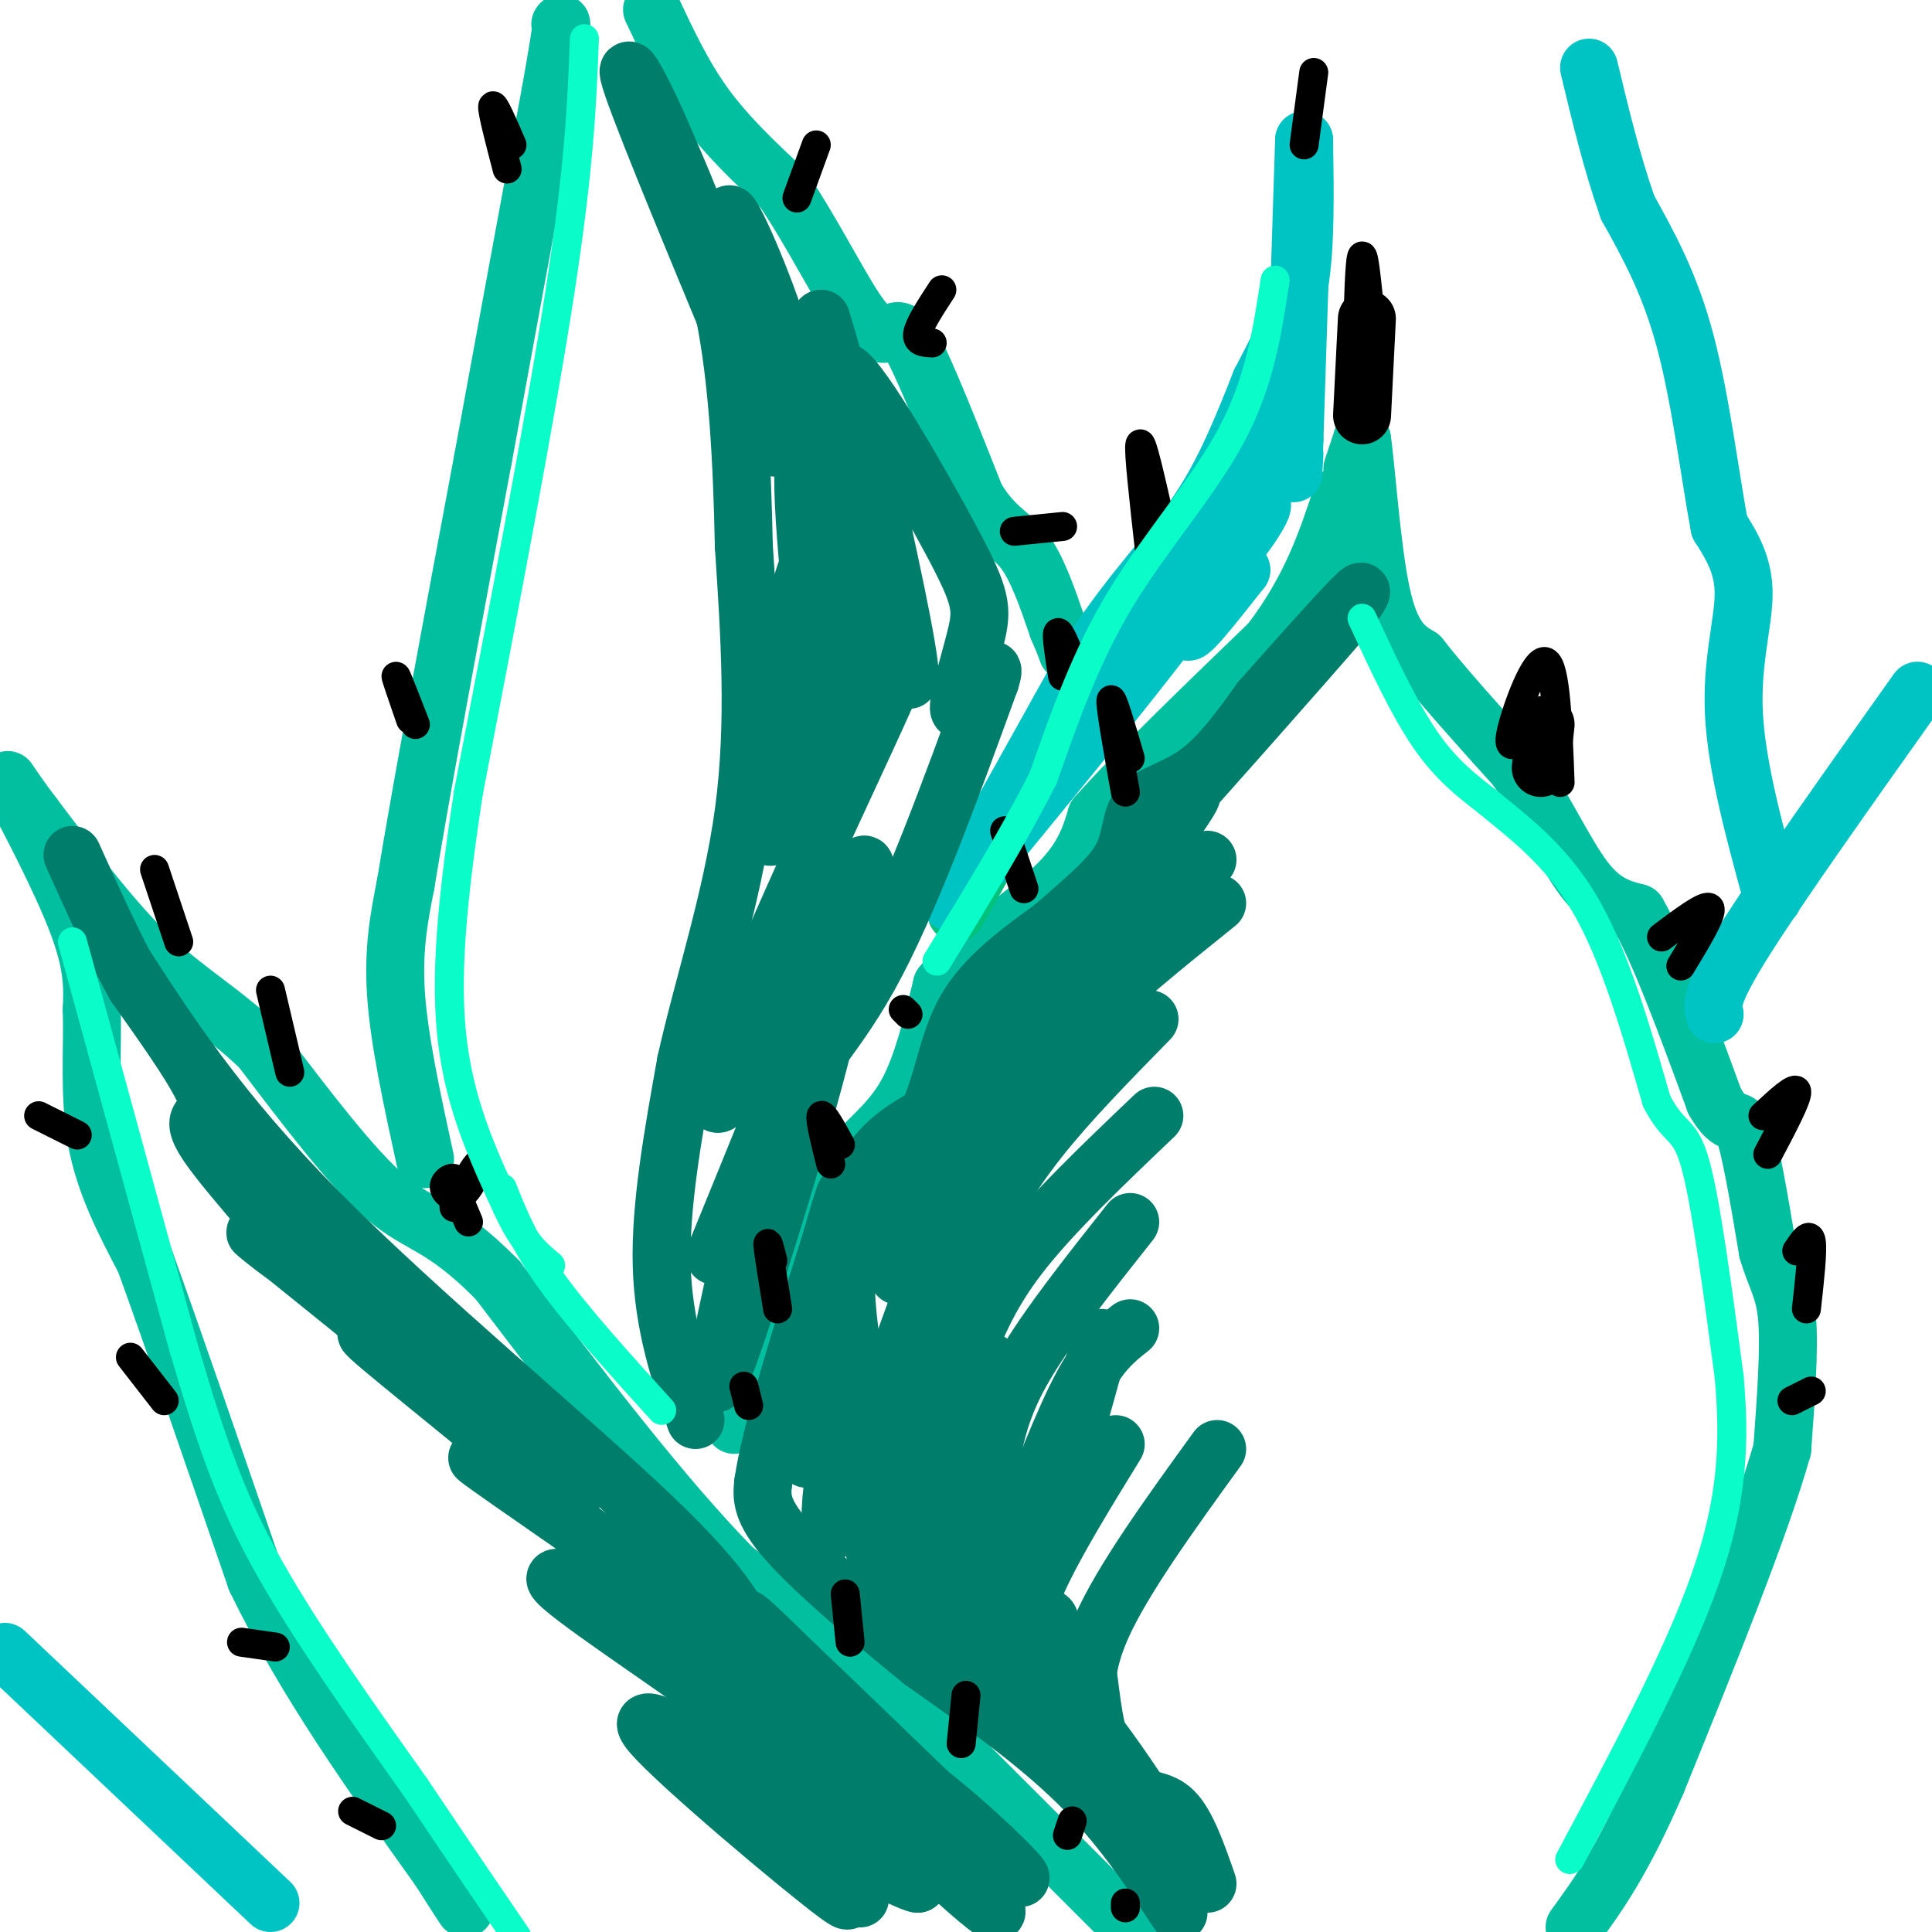 <svg viewBox='0 0 400 400' version='1.1' xmlns='http://www.w3.org/2000/svg' xmlns:xlink='http://www.w3.org/1999/xlink'><g fill='none' stroke='#01BF9F' stroke-width='12' stroke-linecap='round' stroke-linejoin='round'><path d='M152,295c0.000,0.000 12.000,-28.000 12,-28'/><path d='M164,267c1.556,-6.578 -0.556,-9.022 1,-13c1.556,-3.978 6.778,-9.489 12,-15'/><path d='M177,239c4.000,-4.244 8.000,-7.356 11,-13c3.000,-5.644 5.000,-13.822 7,-22'/><path d='M195,204c5.800,-7.200 16.800,-14.200 23,-20c6.200,-5.800 7.600,-10.400 9,-15'/><path d='M227,169c7.500,-8.500 21.750,-22.250 36,-36'/><path d='M263,133c8.500,-11.167 11.750,-21.083 15,-31'/><path d='M280,97c0.000,0.000 2.000,-6.000 2,-6'/><path d='M282,91c0.844,5.600 1.956,22.600 4,32c2.044,9.400 5.022,11.200 8,13'/><path d='M294,136c4.667,6.000 12.333,14.500 20,23'/><path d='M314,159c5.733,8.378 10.067,17.822 14,23c3.933,5.178 7.467,6.089 11,7'/><path d='M339,189c4.500,7.667 10.250,23.333 16,39'/><path d='M355,228c3.600,6.289 4.600,2.511 6,6c1.400,3.489 3.200,14.244 5,25'/><path d='M366,259c1.711,5.800 3.489,7.800 4,14c0.511,6.200 -0.244,16.600 -1,27'/><path d='M369,300c-4.500,16.000 -15.250,42.500 -26,69'/><path d='M343,369c-7.167,16.500 -12.083,23.250 -17,30'/><path d='M234,399c0.000,0.000 -34.000,-34.000 -34,-34'/><path d='M200,365c-5.822,-6.711 -3.378,-6.489 -10,-12c-6.622,-5.511 -22.311,-16.756 -38,-28'/><path d='M152,325c-14.500,-14.667 -31.750,-37.333 -49,-60'/><path d='M103,265c-11.578,-11.733 -16.022,-11.067 -23,-17c-6.978,-5.933 -16.489,-18.467 -26,-31'/><path d='M54,217c-8.089,-7.756 -15.311,-11.644 -23,-19c-7.689,-7.356 -15.844,-18.178 -24,-29'/><path d='M7,169c-5.357,-7.012 -6.750,-10.042 -4,-5c2.750,5.042 9.643,18.155 13,27c3.357,8.845 3.179,13.423 3,18'/><path d='M19,209c0.244,7.689 -0.644,17.911 1,27c1.644,9.089 5.822,17.044 10,25'/><path d='M30,261c5.500,15.167 14.250,40.583 23,66'/><path d='M53,327c10.167,21.000 24.083,40.500 38,60'/><path d='M91,387c7.000,11.000 5.500,8.500 4,6'/><path d='M88,240c-2.667,-12.250 -5.333,-24.500 -6,-34c-0.667,-9.500 0.667,-16.250 2,-23'/><path d='M84,183c3.000,-18.500 9.500,-53.250 16,-88'/><path d='M100,95c5.000,-27.333 9.500,-51.667 14,-76'/><path d='M114,19c2.667,-15.000 2.333,-14.500 2,-14'/><path d='M135,2c3.250,6.917 6.500,13.833 11,20c4.500,6.167 10.250,11.583 16,17'/><path d='M162,39c5.511,7.978 11.289,19.422 15,25c3.711,5.578 5.356,5.289 7,5'/><path d='M184,69c1.622,0.067 2.178,-2.267 5,3c2.822,5.267 7.911,18.133 13,31'/><path d='M202,103c3.933,6.556 7.267,7.444 10,11c2.733,3.556 4.867,9.778 7,16'/><path d='M219,130c1.500,3.500 1.750,4.250 2,5'/></g>
<g fill='none' stroke='#01C17C' stroke-width='12' stroke-linecap='round' stroke-linejoin='round'><path d='M198,189c0.000,0.000 23.000,-41.000 23,-41'/><path d='M221,148c7.000,-12.000 13.000,-21.500 19,-31'/><path d='M240,117c3.333,-5.500 2.167,-3.750 1,-2'/></g>
<g fill='none' stroke='#00C3C3' stroke-width='12' stroke-linecap='round' stroke-linejoin='round'><path d='M197,187c0.000,0.000 29.000,-52.000 29,-52'/><path d='M226,135c8.822,-13.333 16.378,-20.667 22,-29c5.622,-8.333 9.311,-17.667 13,-27'/><path d='M261,79c3.756,-7.311 6.644,-12.089 8,-20c1.356,-7.911 1.178,-18.956 1,-30'/><path d='M270,29c-0.167,5.333 -1.083,33.667 -2,62'/><path d='M268,91c-0.333,10.833 -0.167,6.917 0,3'/><path d='M264,92c-11.844,19.911 -23.689,39.822 -24,40c-0.311,0.178 10.911,-19.378 14,-24c3.089,-4.622 -1.956,5.689 -7,16'/><path d='M247,124c-8.333,11.667 -25.667,32.833 -43,54'/><path d='M204,178c-2.867,2.222 11.467,-19.222 23,-34c11.533,-14.778 20.267,-22.889 29,-31'/><path d='M256,113c6.071,-7.667 6.750,-11.333 3,-6c-3.750,5.333 -11.929,19.667 -13,23c-1.071,3.333 4.964,-4.333 11,-12'/><path d='M257,118c-0.167,-0.167 -6.083,5.417 -12,11'/><path d='M367,186c-3.711,-13.578 -7.422,-27.156 -8,-38c-0.578,-10.844 1.978,-18.956 2,-25c0.022,-6.044 -2.489,-10.022 -5,-14'/><path d='M356,109c-1.800,-9.378 -3.800,-25.822 -7,-38c-3.200,-12.178 -7.600,-20.089 -12,-28'/><path d='M337,43c-3.333,-9.500 -5.667,-19.250 -8,-29'/><path d='M355,210c-0.500,-1.917 -1.000,-3.833 6,-15c7.000,-11.167 21.500,-31.583 36,-52'/><path d='M56,394c0.000,0.000 -55.000,-52.000 -55,-52'/></g>
<g fill='none' stroke='#017D6C' stroke-width='12' stroke-linecap='round' stroke-linejoin='round'><path d='M244,396c-6.083,-9.167 -12.167,-18.333 -21,-27c-8.833,-8.667 -20.417,-16.833 -32,-25'/><path d='M191,344c-10.978,-8.911 -22.422,-18.689 -28,-25c-5.578,-6.311 -5.289,-9.156 -5,-12'/><path d='M158,307c1.500,-10.333 7.750,-30.167 14,-50'/><path d='M172,257c3.177,-11.094 4.120,-13.829 2,-3c-2.120,10.829 -7.301,35.223 -7,38c0.301,2.777 6.086,-16.064 7,-18c0.914,-1.936 -3.043,13.032 -7,28'/><path d='M167,302c0.875,-0.134 6.562,-14.468 8,-13c1.438,1.468 -1.374,18.739 -1,21c0.374,2.261 3.935,-10.487 5,-11c1.065,-0.513 -0.367,11.208 0,14c0.367,2.792 2.533,-3.345 4,-3c1.467,0.345 2.233,7.173 3,14'/><path d='M186,324c0.423,3.766 -0.019,6.179 1,4c1.019,-2.179 3.500,-8.952 5,-7c1.500,1.952 2.018,12.629 1,11c-1.018,-1.629 -3.571,-15.564 -6,-19c-2.429,-3.436 -4.734,3.625 -7,2c-2.266,-1.625 -4.495,-11.938 -6,-12c-1.505,-0.062 -2.287,10.125 -2,13c0.287,2.875 1.644,-1.563 3,-6'/><path d='M175,310c0.635,-2.896 0.722,-7.137 2,-4c1.278,3.137 3.747,13.652 5,19c1.253,5.348 1.288,5.528 3,4c1.712,-1.528 5.100,-4.764 8,-1c2.900,3.764 5.313,14.528 8,19c2.687,4.472 5.648,2.652 7,-1c1.352,-3.652 1.095,-9.137 3,-6c1.905,3.137 5.973,14.896 9,20c3.027,5.104 5.014,3.552 7,2'/><path d='M227,362c6.442,7.984 19.046,26.944 19,26c-0.046,-0.944 -12.743,-21.793 -22,-33c-9.257,-11.207 -15.073,-12.774 -22,-22c-6.927,-9.226 -14.963,-26.113 -23,-43'/><path d='M179,290c-4.689,-15.267 -4.911,-31.933 -2,-42c2.911,-10.067 8.956,-13.533 15,-17'/><path d='M192,231c3.311,-6.778 4.089,-15.222 8,-22c3.911,-6.778 10.956,-11.889 18,-17'/><path d='M218,192c5.863,-5.198 11.520,-9.692 14,-14c2.480,-4.308 1.783,-8.429 4,-11c2.217,-2.571 7.348,-3.592 12,-7c4.652,-3.408 8.826,-9.204 13,-15'/><path d='M261,145c6.289,-7.133 15.511,-17.467 19,-21c3.489,-3.533 1.244,-0.267 -1,3'/><path d='M279,127c-9.619,11.202 -33.167,37.708 -38,43c-4.833,5.292 9.048,-10.631 5,-4c-4.048,6.631 -26.024,35.815 -48,65'/><path d='M198,231c-3.607,1.766 11.376,-26.320 9,-20c-2.376,6.320 -22.112,47.044 -23,49c-0.888,1.956 17.071,-34.857 18,-35c0.929,-0.143 -15.173,36.385 -16,39c-0.827,2.615 13.621,-28.681 16,-31c2.379,-2.319 -7.310,24.341 -17,51'/><path d='M185,284c2.599,-3.945 17.598,-39.307 18,-37c0.402,2.307 -13.791,42.282 -14,45c-0.209,2.718 13.565,-31.821 15,-31c1.435,0.821 -9.471,37.004 -10,42c-0.529,4.996 9.319,-21.193 11,-21c1.681,0.193 -4.805,26.770 -7,37c-2.195,10.230 -0.097,4.115 2,-2'/><path d='M200,317c2.080,-4.381 6.279,-14.334 7,-11c0.721,3.334 -2.035,19.956 -1,22c1.035,2.044 5.863,-10.488 7,-10c1.137,0.488 -1.417,13.997 -1,18c0.417,4.003 3.805,-1.499 5,-1c1.195,0.499 0.199,7.000 1,9c0.801,2.000 3.401,-0.500 6,-3'/><path d='M224,341c1.305,2.614 1.566,10.649 3,17c1.434,6.351 4.040,11.018 7,13c2.960,1.982 6.274,1.281 9,4c2.726,2.719 4.863,8.860 7,15'/><path d='M226,359c-1.167,-6.083 -2.333,-12.167 2,-22c4.333,-9.833 14.167,-23.417 24,-37'/><path d='M210,345c0.750,-5.167 1.500,-10.333 5,-18c3.500,-7.667 9.750,-17.833 16,-28'/><path d='M211,318c4.583,-11.917 9.167,-23.833 13,-31c3.833,-7.167 6.917,-9.583 10,-12'/><path d='M205,303c1.083,-5.833 2.167,-11.667 7,-20c4.833,-8.333 13.417,-19.167 22,-30'/><path d='M199,283c2.667,-7.167 5.333,-14.333 12,-23c6.667,-8.667 17.333,-18.833 28,-29'/><path d='M201,258c3.917,-7.083 7.833,-14.167 14,-22c6.167,-7.833 14.583,-16.417 23,-25'/><path d='M205,235c5.083,-7.500 10.167,-15.000 18,-23c7.833,-8.000 18.417,-16.500 29,-25'/><path d='M219,209c0.000,0.000 31.000,-31.000 31,-31'/><path d='M144,294c-3.333,-9.833 -6.667,-19.667 -7,-32c-0.333,-12.333 2.333,-27.167 5,-42'/><path d='M142,220c3.444,-15.644 9.556,-33.756 12,-52c2.444,-18.244 1.222,-36.622 0,-55'/><path d='M154,113c-0.356,-17.667 -1.244,-34.333 -4,-48c-2.756,-13.667 -7.378,-24.333 -12,-35'/><path d='M138,30c-4.578,-10.956 -10.022,-20.844 -7,-12c3.022,8.844 14.511,36.422 26,64'/><path d='M157,82c4.806,13.177 3.820,14.120 1,3c-2.820,-11.120 -7.474,-34.303 -6,-33c1.474,1.303 9.078,27.092 12,34c2.922,6.908 1.164,-5.066 -3,-18c-4.164,-12.934 -10.735,-26.828 -10,-23c0.735,3.828 8.775,25.377 14,36c5.225,10.623 7.636,10.321 8,6c0.364,-4.321 -1.318,-12.660 -3,-21'/><path d='M170,66c2.139,6.474 8.986,33.158 12,36c3.014,2.842 2.196,-18.158 -4,-10c-6.196,8.158 -17.770,45.474 -19,55c-1.230,9.526 7.885,-8.737 17,-27'/><path d='M176,120c3.838,-4.482 4.934,-2.188 -1,13c-5.934,15.188 -18.900,43.271 -15,40c3.900,-3.271 24.664,-37.896 27,-39c2.336,-1.104 -13.755,31.312 -25,57c-11.245,25.688 -17.643,44.647 -11,35c6.643,-9.647 26.327,-47.899 28,-47c1.673,0.899 -14.663,40.950 -31,81'/><path d='M148,260c2.048,-4.548 22.667,-56.417 24,-53c1.333,3.417 -16.619,62.119 -22,76c-5.381,13.881 1.810,-17.060 9,-48'/><path d='M159,235c4.956,-12.089 12.844,-18.311 21,-33c8.156,-14.689 16.578,-37.844 25,-61'/><path d='M205,141c2.346,-7.314 -4.288,4.902 -6,6c-1.712,1.098 1.500,-8.922 3,-15c1.500,-6.078 1.288,-8.213 -5,-20c-6.288,-11.787 -18.654,-33.225 -22,-35c-3.346,-1.775 2.327,16.112 8,34'/><path d='M183,111c3.317,15.148 7.611,36.019 4,28c-3.611,-8.019 -15.126,-44.928 -19,-47c-3.874,-2.072 -0.107,30.694 1,41c1.107,10.306 -0.447,-1.847 -2,-14'/><path d='M24,197c10.533,16.422 21.067,32.844 42,54c20.933,21.156 52.267,47.044 69,63c16.733,15.956 18.867,21.978 21,28'/><path d='M156,342c4.349,6.868 4.722,10.037 17,23c12.278,12.963 36.459,35.721 33,30c-3.459,-5.721 -34.560,-39.920 -46,-53c-11.440,-13.080 -3.220,-5.040 5,3'/><path d='M165,345c11.209,10.581 36.732,35.535 44,42c7.268,6.465 -3.719,-5.558 -17,-16c-13.281,-10.442 -28.857,-19.304 -35,-21c-6.143,-1.696 -2.853,3.772 7,13c9.853,9.228 26.268,22.215 24,22c-2.268,-0.215 -23.219,-13.633 -26,-15c-2.781,-1.367 12.610,9.316 28,20'/><path d='M190,390c-1.471,0.147 -19.147,-9.485 -22,-9c-2.853,0.485 9.118,11.086 10,12c0.882,0.914 -9.326,-7.858 -9,-7c0.326,0.858 11.184,11.346 4,6c-7.184,-5.346 -32.410,-26.526 -38,-33c-5.590,-6.474 8.457,1.757 15,5c6.543,3.243 5.584,1.498 5,0c-0.584,-1.498 -0.792,-2.749 -1,-4'/><path d='M154,360c1.237,-0.725 4.829,-0.537 -5,-8c-9.829,-7.463 -33.078,-22.577 -34,-25c-0.922,-2.423 20.484,7.845 32,13c11.516,5.155 13.144,5.196 -1,-5c-14.144,-10.196 -44.059,-30.630 -47,-33c-2.941,-2.370 21.093,13.323 19,10c-2.093,-3.323 -30.312,-25.664 -39,-33c-8.688,-7.336 2.156,0.332 13,8'/><path d='M92,287c-7.479,-6.536 -32.678,-26.876 -38,-31c-5.322,-4.124 9.233,7.967 9,6c-0.233,-1.967 -15.255,-17.991 -20,-25c-4.745,-7.009 0.787,-5.003 0,-9c-0.787,-3.997 -7.894,-13.999 -15,-24'/><path d='M28,204c-4.667,-8.500 -8.833,-17.750 -13,-27'/><path d='M223,295c0.000,0.000 5.000,-18.000 5,-18'/></g>
<g fill='none' stroke='#000000' stroke-width='12' stroke-linecap='round' stroke-linejoin='round'><path d='M282,86c0.000,0.000 1.000,-20.000 1,-20'/><path d='M319,159c0.000,0.000 1.000,-9.000 1,-9'/></g>
<g fill='none' stroke='#000000' stroke-width='6' stroke-linecap='round' stroke-linejoin='round'><path d='M344,194c4.667,-3.500 9.333,-7.000 10,-6c0.667,1.000 -2.667,6.500 -6,12'/><path d='M365,231c3.417,-3.167 6.833,-6.333 7,-5c0.167,1.333 -2.917,7.167 -6,13'/><path d='M372,259c1.333,-2.000 2.667,-4.000 3,-2c0.333,2.000 -0.333,8.000 -1,14'/><path d='M371,290c0.000,0.000 4.000,-2.000 4,-2'/><path d='M315,153c-1.556,1.267 -3.111,2.533 -2,-2c1.111,-4.533 4.889,-14.867 7,-14c2.111,0.867 2.556,12.933 3,25'/><path d='M281,71c0.250,-8.833 0.500,-17.667 1,-18c0.500,-0.333 1.250,7.833 2,16'/><path d='M270,30c0.000,0.000 2.000,-15.000 2,-15'/><path d='M238,114c-1.167,-10.417 -2.333,-20.833 -2,-22c0.333,-1.167 2.167,6.917 4,15'/><path d='M220,140c-0.667,-4.250 -1.333,-8.500 -1,-9c0.333,-0.500 1.667,2.750 3,6'/><path d='M233,164c-1.583,-8.917 -3.167,-17.833 -3,-19c0.167,-1.167 2.083,5.417 4,12'/><path d='M212,184c-1.917,-5.750 -3.833,-11.500 -4,-12c-0.167,-0.500 1.417,4.250 3,9'/><path d='M188,210c0.000,0.000 -1.000,-1.000 -1,-1'/><path d='M174,237c-1.833,-3.333 -3.667,-6.667 -4,-6c-0.333,0.667 0.833,5.333 2,10'/><path d='M160,261c-0.583,-2.333 -1.167,-4.667 -1,-3c0.167,1.667 1.083,7.333 2,13'/><path d='M155,291c0.000,0.000 -1.000,-4.000 -1,-4'/><path d='M210,110c0.000,0.000 10.000,-1.000 10,-1'/><path d='M193,71c-1.667,-0.083 -3.333,-0.167 -3,-2c0.333,-1.833 2.667,-5.417 5,-9'/><path d='M165,41c0.000,0.000 4.000,-11.000 4,-11'/><path d='M105,35c-1.583,-6.083 -3.167,-12.167 -3,-13c0.167,-0.833 2.083,3.583 4,8'/><path d='M85,149c-1.583,-4.583 -3.167,-9.167 -3,-9c0.167,0.167 2.083,5.083 4,10'/><path d='M94,249c2.317,-4.069 4.635,-8.137 5,-8c0.365,0.137 -1.222,4.480 -3,6c-1.778,1.520 -3.748,0.217 -4,-1c-0.252,-1.217 1.214,-2.348 2,-2c0.786,0.348 0.893,2.174 1,4'/><path d='M95,248c0.500,1.500 1.250,3.250 2,5'/><path d='M94,250c0.000,0.000 0.000,-5.000 0,-5'/><path d='M60,222c0.000,0.000 -4.000,-17.000 -4,-17'/><path d='M37,195c0.000,0.000 -5.000,-15.000 -5,-15'/><path d='M16,235c0.000,0.000 -8.000,-4.000 -8,-4'/><path d='M34,290c0.000,0.000 -7.000,-9.000 -7,-9'/><path d='M57,341c0.000,0.000 -7.000,-1.000 -7,-1'/><path d='M79,378c0.000,0.000 -6.000,-3.000 -6,-3'/><path d='M176,340c0.000,0.000 -1.000,-10.000 -1,-10'/><path d='M199,361c0.000,0.000 1.000,-10.000 1,-10'/><path d='M221,380c0.000,0.000 1.000,-3.000 1,-3'/><path d='M233,395c0.000,0.000 0.000,-1.000 0,-1'/></g>
<g fill='none' stroke='#0AFDC9' stroke-width='6' stroke-linecap='round' stroke-linejoin='round'><path d='M282,128c4.333,9.333 8.667,18.667 13,25c4.333,6.333 8.667,9.667 13,13'/><path d='M308,166c5.800,4.867 13.800,10.533 20,21c6.200,10.467 10.600,25.733 15,41'/><path d='M343,228c3.800,7.311 5.800,5.089 8,13c2.200,7.911 4.600,25.956 7,44'/><path d='M358,285c1.222,13.600 0.778,25.600 -5,42c-5.778,16.400 -16.889,37.200 -28,58'/><path d='M15,195c0.000,0.000 23.000,84.000 23,84'/><path d='M38,279c6.244,21.289 10.356,32.511 18,46c7.644,13.489 18.822,29.244 30,45'/><path d='M86,370c8.500,12.667 14.750,21.833 21,31'/><path d='M121,8c-0.500,13.000 -1.000,26.000 -5,52c-4.000,26.000 -11.500,65.000 -19,104'/><path d='M97,164c-4.111,26.756 -4.889,41.644 -3,54c1.889,12.356 6.444,22.178 11,32'/><path d='M105,250c3.333,7.333 6.167,9.667 9,12'/><path d='M104,246c2.250,5.667 4.500,11.333 10,19c5.500,7.667 14.250,17.333 23,27'/><path d='M264,58c-1.600,10.556 -3.200,21.111 -9,32c-5.800,10.889 -15.800,22.111 -23,34c-7.200,11.889 -11.600,24.444 -16,37'/><path d='M216,161c-6.333,12.500 -14.167,25.250 -22,38'/></g>
</svg>